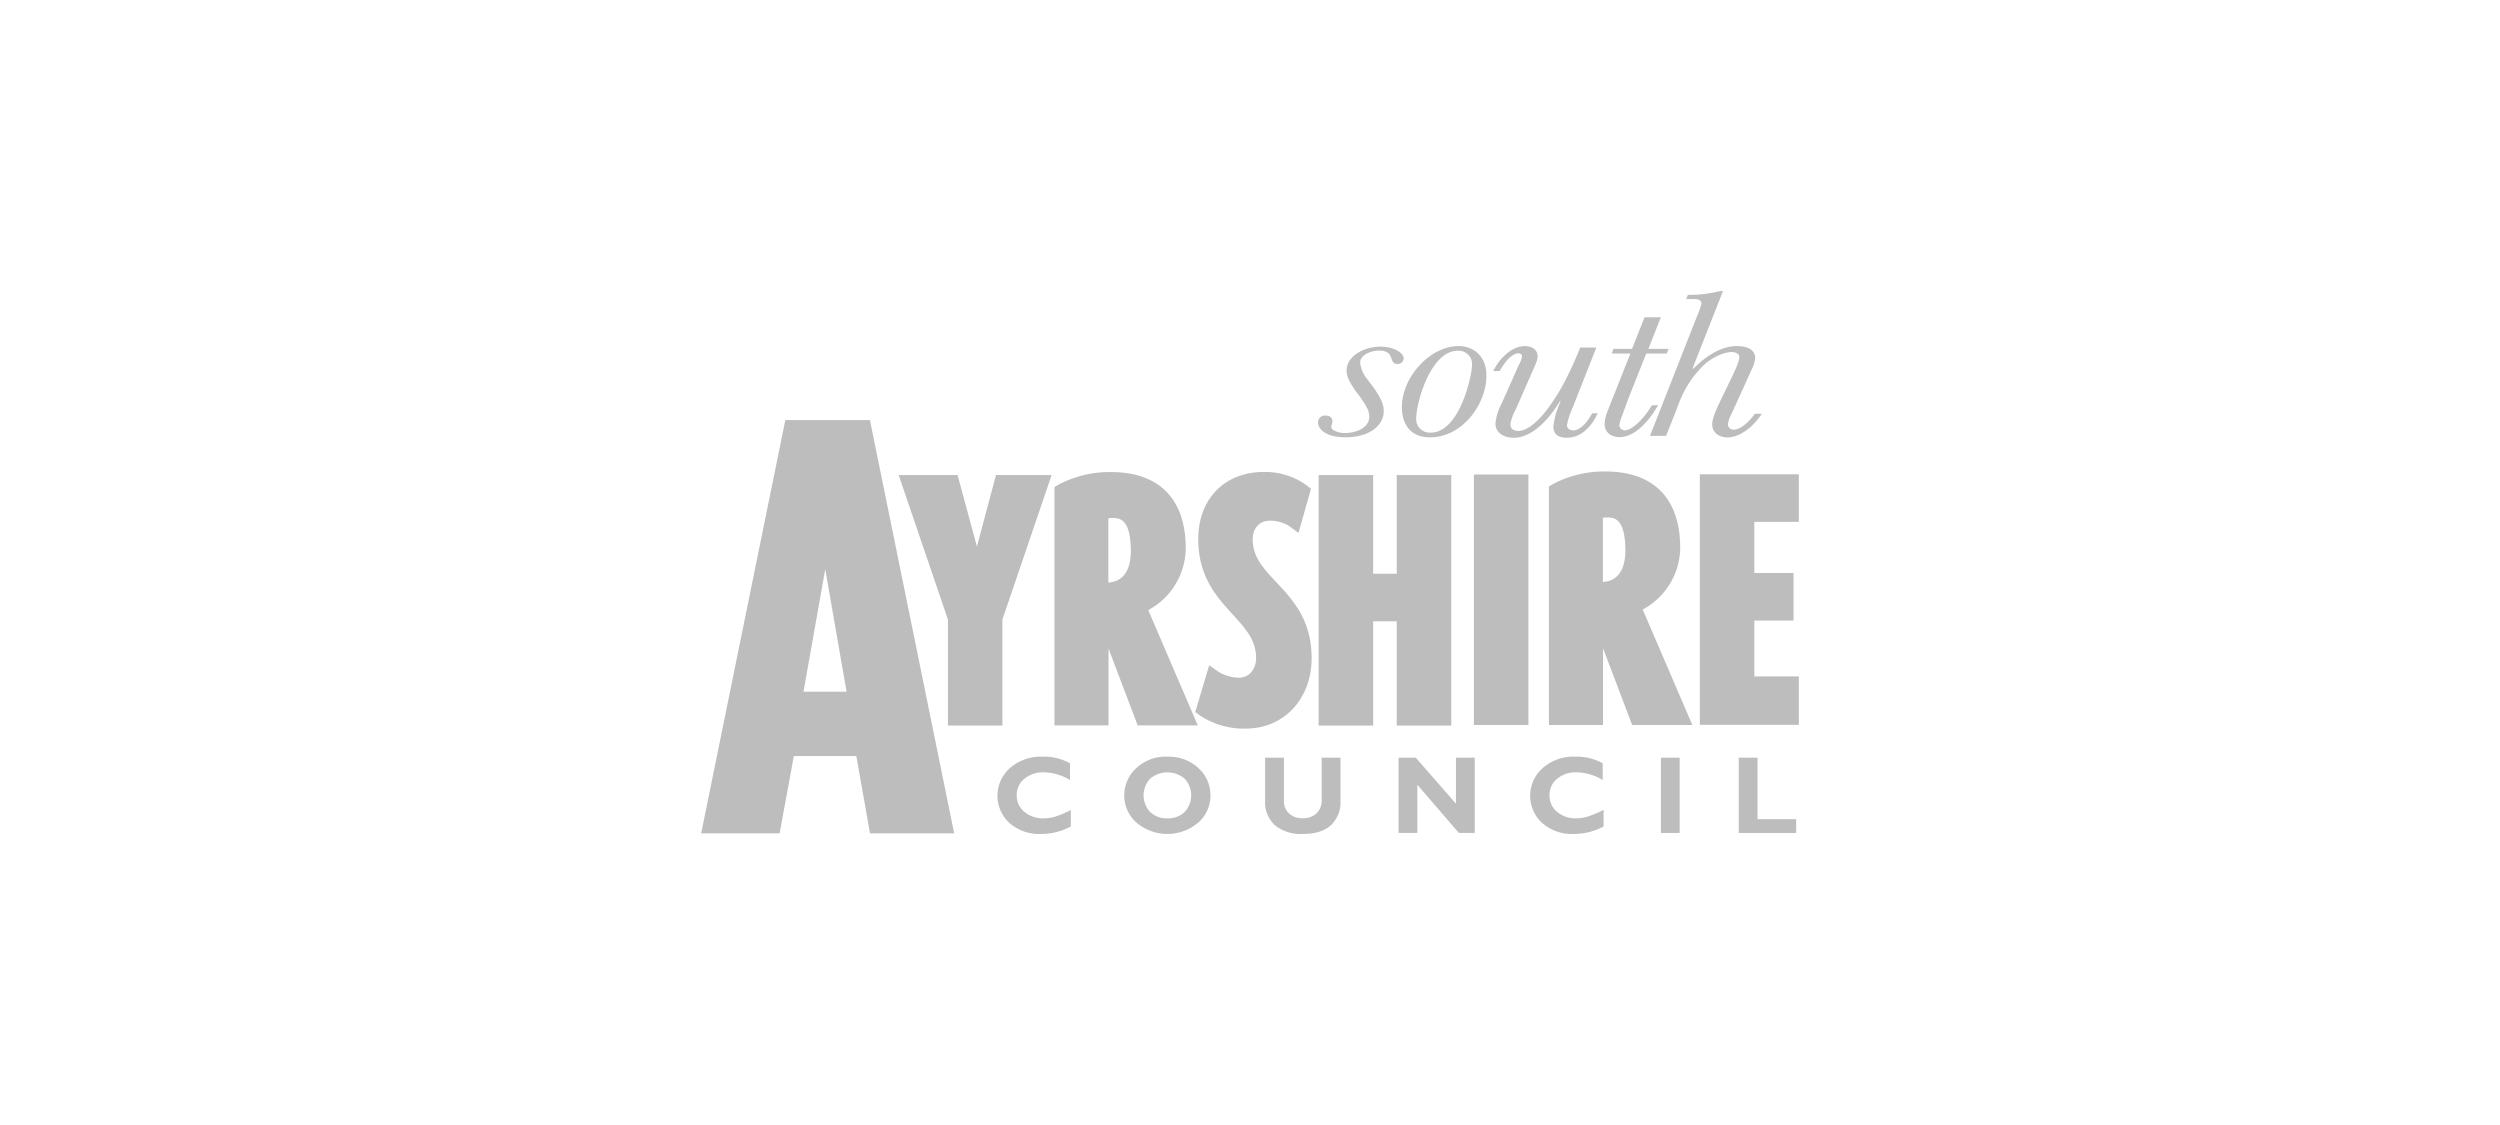 <svg id="Layer_1" data-name="Layer 1" xmlns="http://www.w3.org/2000/svg" viewBox="0 0 600 270"><defs><style>.cls-1{fill:#bdbdbd;}</style></defs><path class="cls-1" d="M336.88,86c0-1.23-2.27-2.81-5.59-2.81-3.92,0-8.11,2.3-8.11,5.73,0,1.59.93,3.17,2.39,5.22a12.3,12.3,0,0,1,1.06,1.43c1.87,2.62,2,3.59,2,4.36,0,3.17-3.92,4-5.79,4a5.5,5.5,0,0,1-2.92-.76c-.81-.61-.14-1.33-.14-2s-.26-1.44-1.73-1.44a1.64,1.64,0,0,0-1.73,1.69c0,1.23,1.4,3.53,6.59,3.53,6.12,0,9.18-3.13,9.18-6.19,0-1,0-2.46-2.86-6.35A13,13,0,0,1,328.16,91a7.42,7.42,0,0,1-1.73-3.94c0-1.79,2.4-2.92,4.6-2.92s2.65,1.13,2.86,1.75c.26.81.53,1.47,1.53,1.47A1.4,1.4,0,0,0,336.88,86"/><path class="cls-1" d="M343.34,103.83a3.24,3.24,0,0,1-3.46-3.27c0-3.94,3.46-16.38,10-16.38a3.21,3.21,0,0,1,3.4,3.53c0,2.31-2.93,16.12-9.91,16.12m6.71-20.77c-7,0-13.63,7.57-13.63,14.64,0,1,0,7.26,6.78,7.26,7.78,0,13.51-8,13.51-14.79,0-5.07-3.46-7.11-6.66-7.11"/><path class="cls-1" d="M377.4,103.22a1.19,1.19,0,0,1-1.33-1.22,19.08,19.08,0,0,1,1.4-4.26l5.65-14.33h-3.86l-.6,1.44c-2.93,7-5.65,11.52-8.51,14.84-2.33,2.71-4.39,3.74-5.73,3.74-.93,0-1.92-.36-1.92-1.65a10.87,10.87,0,0,1,1.26-3.47l4.06-9.26c.8-1.8,1.2-2.61,1.2-3.54,0-2-2-2.45-3.06-2.45-2.8,0-5.79,2.4-7.59,6h1.53c2.13-3.69,3.72-4.26,4.52-4.26.4,0,.87.26.87.67a5.36,5.36,0,0,1-.73,2,3.09,3.09,0,0,1-.2.46l-4,9a12.41,12.41,0,0,0-1.45,4.7c0,2.1,1.79,3.43,4.38,3.43,5.33,0,9.65-6.35,11.12-8.8h.12c0,.1-.19.46-.19.56a18.28,18.28,0,0,0-1.53,5.53c0,2,1.4,2.71,3.19,2.71,4.66,0,6.92-4.71,7.45-5.88h-1.33c-.46.82-2.26,4.14-4.72,4.14"/><path class="cls-1" d="M396.43,97.29c-2.2,3.73-5,6-6.46,6a1.32,1.32,0,0,1-1.33-1.29,10.38,10.38,0,0,1,.67-2.25l1.46-4,4.33-10.9H400l.47-1.13h-4.86l3-7.57h-3.92l-3,7.57h-4.46l-.4,1.13h4.46l-4.19,10.59c-.2.41-.94,2.36-1.06,2.72a10,10,0,0,0-.94,3.57c0,2,1.53,3.18,3.59,3.18,4.26,0,7.85-5.12,9.25-7.67Z"/><path class="cls-1" d="M421.18,99.28c-.67,1-3,3.84-5.19,3.84a1.26,1.26,0,0,1-1.27-1.34,6.76,6.76,0,0,1,.8-2.35c.07-.2.47-1,.67-1.48a1,1,0,0,1,.2-.41L420.25,89a8.34,8.34,0,0,0,1-3.08c0-1.74-1.53-2.86-4.4-2.86-4.65,0-8.58,3.58-10.5,5.47l-.14-.1,7.31-18.58a3.33,3.33,0,0,0-1.12.1,30.35,30.35,0,0,1-7.32.82l-.4,1h1.06c1.47,0,2.6,0,2.6,1.13a16.83,16.83,0,0,1-1,2.85L396,104.61h3.86l2.47-6.2c.06-.25.66-1.79.79-2.1a25.21,25.21,0,0,1,6-8.9c1.81-1.59,4.6-2.92,6.46-2.92,1.07,0,1.86.46,1.86,1.28,0,1-1.33,3.79-1.92,5l-2.8,5.78c-.86,1.84-1.79,3.88-1.79,5.32,0,2.09,1.86,3.12,3.65,3.12,2.67,0,6-2.2,8.25-5.68Z"/><path class="cls-1" d="M257,194.4v3.95a14.89,14.89,0,0,1-7.1,1.8,10.79,10.79,0,0,1-7.66-2.66,8.87,8.87,0,0,1,.15-13.16,11.24,11.24,0,0,1,7.86-2.73,12.64,12.64,0,0,1,6.55,1.6v4a12.79,12.79,0,0,0-6.22-1.85,7.06,7.06,0,0,0-4.72,1.55,4.93,4.93,0,0,0-1.84,3.93,5,5,0,0,0,1.81,4,6.85,6.85,0,0,0,4.63,1.57,10,10,0,0,0,2.69-.37A26.17,26.17,0,0,0,257,194.4"/><path class="cls-1" d="M280.18,196.4a5.68,5.68,0,0,0,4.13-1.52,5.88,5.88,0,0,0,0-8,6.42,6.42,0,0,0-8.27,0,5.85,5.85,0,0,0,0,8,5.72,5.72,0,0,0,4.14,1.52m0-14.79a10.34,10.34,0,0,1,7.49,2.78,8.82,8.82,0,0,1,2.85,6.49,8.66,8.66,0,0,1-2.9,6.51,11.46,11.46,0,0,1-14.91,0,8.68,8.68,0,0,1-2.89-6.52,8.77,8.77,0,0,1,2.87-6.49,10.26,10.26,0,0,1,7.49-2.78"/><path class="cls-1" d="M317.2,181.84h4.51V192.1a7.56,7.56,0,0,1-2.34,6q-2.36,2.06-6.7,2.05a9.85,9.85,0,0,1-6.67-2.07,7.48,7.48,0,0,1-2.37-6V181.84h4.51v10.39a3.93,3.93,0,0,0,1.24,3,4.58,4.58,0,0,0,3.24,1.15,4.71,4.71,0,0,0,3.34-1.17,4.3,4.3,0,0,0,1.24-3.31Z"/><polygon class="cls-1" points="353.94 181.84 353.94 199.91 350.13 199.91 340.16 188.34 340.16 199.91 335.65 199.91 335.65 181.84 339.78 181.84 349.43 192.89 349.43 181.84 353.94 181.84"/><path class="cls-1" d="M384.86,194.4v3.95a15,15,0,0,1-7.1,1.8,10.81,10.81,0,0,1-7.67-2.66,8.86,8.86,0,0,1,.16-13.16,11.23,11.23,0,0,1,7.86-2.73,12.58,12.58,0,0,1,6.54,1.6v4a12.76,12.76,0,0,0-6.22-1.85,7.08,7.08,0,0,0-4.72,1.55,5,5,0,0,0-1.83,3.93,5,5,0,0,0,1.81,4,6.82,6.82,0,0,0,4.62,1.57A10,10,0,0,0,381,196a26.17,26.17,0,0,0,3.86-1.63"/><rect class="cls-1" x="398.62" y="181.84" width="4.5" height="18.07"/><polygon class="cls-1" points="431.08 196.6 431.08 199.91 417.3 199.91 417.3 181.84 421.81 181.84 421.81 196.6 431.08 196.6"/><polygon class="cls-1" points="240.58 174.13 227.5 174.13 227.5 148.68 215.68 114.01 229.82 114.01 234.46 131.18 239.04 114.01 252.39 114.01 240.58 148.68 240.58 174.13"/><path class="cls-1" d="M266,124.42v15.4c4.68-.31,5.4-4.78,5.4-7.49,0-8-2.82-8-4.5-8a6.69,6.69,0,0,0-.9.06m21.47,49.71H273.05l-7-18.43v18.43H253.07V116.9l1-.6a26.14,26.14,0,0,1,12.59-3c11.56,0,17.92,6.5,17.92,18.31a17,17,0,0,1-9,14.81Z"/><path class="cls-1" d="M299,174.86a19,19,0,0,1-11-3.14l-1.14-.85,3.35-11.21,2.32,1.63a9.91,9.91,0,0,0,4.83,1.36c2.69,0,4.1-2.37,4.1-4.7,0-4.34-2.47-7-5.59-10.46-3.88-4.25-8.29-9.07-8.29-18.09,0-9.65,6.32-16.13,15.72-16.13a17,17,0,0,1,10.27,3.19l1.07.85-3,10.58-2.36-1.72a8.93,8.93,0,0,0-4.46-1.21c-2.49,0-4.17,1.78-4.17,4.44,0,4.27,2.49,6.94,5.65,10.31,4,4.27,8.49,9.09,8.49,18.24,0,9.8-6.64,16.91-15.78,16.91"/><polygon class="cls-1" points="348.3 174.13 335.22 174.13 335.22 149.11 329.56 149.11 329.56 174.13 316.47 174.13 316.47 114.01 329.56 114.01 329.56 137.7 335.22 137.7 335.22 114.01 348.3 114.01 348.3 174.13"/><path class="cls-1" d="M192.84,166h10.33l-5.11-29.4ZM229,200h-20.2l-3.28-18.54h-15L187.11,200H168.28l20.2-99.19h20.3Z"/><rect class="cls-1" x="353.73" y="113.88" width="13.09" height="60.12"/><path class="cls-1" d="M384.69,124.28v15.39c4.68-.29,5.4-4.77,5.4-7.48,0-8-2.82-8-4.51-8a6.77,6.77,0,0,0-.89.06M406.16,174H391.72l-7-18.43V174H371.74V116.75l1-.59a26.1,26.1,0,0,1,12.6-3c11.55,0,17.91,6.51,17.91,18.32a17,17,0,0,1-9,14.8Z"/><polygon class="cls-1" points="431.72 173.96 407.96 173.96 407.96 113.83 431.72 113.83 431.72 125.25 421.04 125.25 421.04 137.52 430.45 137.52 430.45 148.94 421.04 148.94 421.04 162.34 431.72 162.34 431.72 173.96"/></svg>